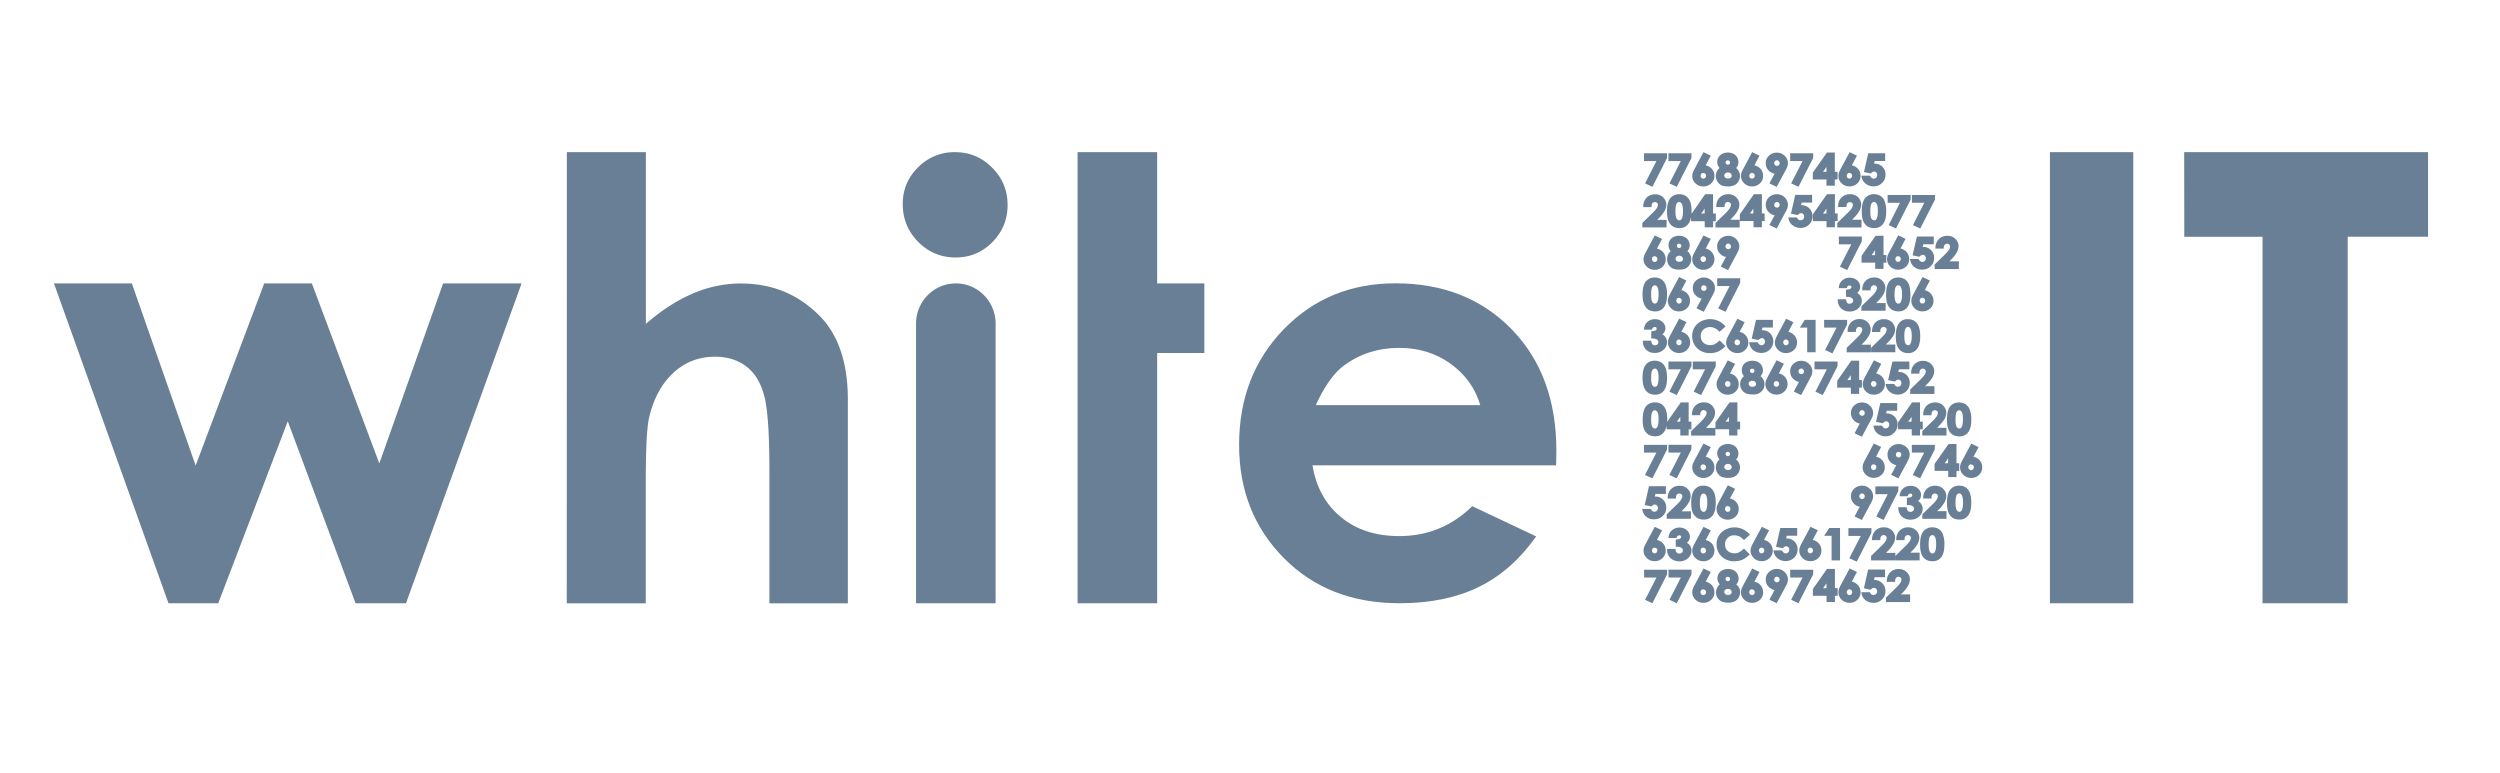 <svg xmlns="http://www.w3.org/2000/svg" width="139" height="43" fill="none"><g fill="#697F96" clip-path="url(#a)"><path d="M3 15.757h4.33l3.548 10.127 3.812-10.127h2.65l3.75 10.01 3.547-10.01H29L22.573 33.54h-2.804L16 23.424 12.134 33.54H9.368L3 15.757ZM31.517 8.46h4.393v9.546c.866-.75 1.732-1.31 2.608-1.684a6.683 6.683 0 0 1 2.656-.56c1.753 0 3.2.586 4.425 1.827 1.024 1.056 1.542 2.603 1.542 4.641v11.315h-4.362V26.17c0-2.054-.095-3.442-.29-4.171-.195-.729-.528-1.273-.998-1.626-.47-.36-1.05-.539-1.742-.539-.898 0-1.669.301-2.313.898-.644.596-1.088 1.415-1.336 2.444-.132.534-.195 1.748-.195 3.649v6.721h-4.393l.005-25.085Zm21.627 7.297c-1.246 0-2.212 1.03-2.212 2.233v15.55h4.424V17.985c0-1.198-.966-2.228-2.212-2.228Zm11.194 0V8.46h-4.425v25.08h4.425V19.627h2.624v-3.87h-2.624Z"/><path fill-rule="evenodd" d="M86.519 25.873H72.975c.196 1.204.719 2.16 1.569 2.867.85.708 1.932 1.067 3.252 1.067 1.574 0 2.93-.554 4.06-1.663l3.554 1.679c-.887 1.262-1.948 2.202-3.184 2.809-1.236.607-2.703.908-4.403.908-2.635 0-4.784-.834-6.442-2.513-1.658-1.674-2.487-3.77-2.487-6.289 0-2.582.829-4.725 2.482-6.43 1.652-1.706 3.722-2.556 6.214-2.556 2.645 0 4.8.855 6.458 2.555 1.658 1.706 2.486 3.955 2.486 6.753l-.015.814Zm-4.214-3.342c-.28-.945-.829-1.71-1.647-2.302-.819-.591-1.774-.887-2.857-.887-1.177 0-2.207.333-3.094.993-.554.417-1.072 1.145-1.547 2.19h9.145v.006Z" clip-rule="evenodd"/><path d="M53.102 8.46c.803 0 1.49.285 2.06.86.575.576.86 1.268.86 2.086 0 .803-.285 1.49-.85 2.06-.565.57-1.246.85-2.038.85-.813 0-1.505-.29-2.08-.866-.576-.581-.861-1.283-.861-2.112 0-.792.285-1.474.85-2.033a2.818 2.818 0 0 1 2.06-.845Zm60.873 0h4.635v25.08h-4.635V8.46Zm7.466 0H135v4.704h-4.467V33.54h-4.736V13.165h-4.351l-.005-4.705Zm-22.134 9.261-.48.898c-.058.11-.1.195-.116.253a.56.56 0 0 0 .148.58.61.61 0 0 0 .443.18.61.61 0 0 0 .433-.169.544.544 0 0 0 .18-.417.582.582 0 0 0-.175-.427.58.58 0 0 0-.311-.164l.285-.538-.407-.196Zm.143 1.315a.174.174 0 0 1-.043.116c-.063.058-.147.063-.21 0a.156.156 0 0 1-.048-.116c0-.048.016-.085.042-.116a.135.135 0 0 1 .1-.043.16.16 0 0 1 .111.043.155.155 0 0 1 .048.116Zm2.128-8.237-.771 1.098-.011.016v.38h.76v.344h.465v-.344h.153v-.427h-.153v-1.072l-.443.005Zm-.217 1.072.19-.27v.27h-.19Zm-9.9 14.536.634-1.241h-.687v-.433h1.283l-.005.264-.813 1.6-.412-.19Zm7.962 4.308a.2.2 0 0 0 .058-.148.191.191 0 0 0-.052-.142c-.053-.053-.117-.069-.196-.032a.444.444 0 0 0-.084.063l-.027.027-.374-.08.237-1.045h.94v.428h-.58l-.038.148h.021a.61.61 0 0 1 .444.174.601.601 0 0 1 .174.444.611.611 0 0 1-.195.459.658.658 0 0 1-.47.185.702.702 0 0 1-.428-.138.6.6 0 0 1-.232-.37l-.021-.084h.48l.021.037a.221.221 0 0 0 .08.09.183.183 0 0 0 .242-.016Zm-.216-8.944a.544.544 0 0 0 .18-.417.581.581 0 0 0-.175-.428.579.579 0 0 0-.311-.164l.285-.538-.407-.195-.48.897c-.058.111-.1.195-.116.254a.56.56 0 0 0 .148.58.61.61 0 0 0 .443.18.62.62 0 0 0 .433-.17Zm-.586-.422c0-.048.016-.085.042-.117.026-.031.058-.042.1-.042a.16.16 0 0 1 .111.042.14.14 0 0 1 .043.111.174.174 0 0 1-.043.116.145.145 0 0 1-.21 0 .151.151 0 0 1-.043-.11Zm10.159 5.18v-.344h.153v-.428h-.153v-1.072h-.439l-.771 1.099-.01.015v.38h.76v.344l.46.005Zm-.655-.772.19-.269v.27h-.19Zm-10.338-3.886a.565.565 0 0 0 .1-.956.462.462 0 0 0 .132-.327.529.529 0 0 0-.074-.27.503.503 0 0 0-.211-.195.719.719 0 0 0-.607 0 .494.494 0 0 0-.285.46c0 .074.015.142.042.206a.829.829 0 0 0 .079.127.714.714 0 0 0-.143.168.6.6 0 0 0-.068.27.558.558 0 0 0 .311.512c.09.042.217.063.364.063.148.01.264-.01.36-.058Zm-.275-1.167a.13.13 0 0 1-.174 0c-.027-.02-.037-.053-.037-.09 0-.036.01-.063.031-.084a.112.112 0 0 1 .085-.032c.042 0 .069.011.095.032a.107.107 0 0 1 .032.08c0 .041-.01.068-.032.094Zm-.232.518a.217.217 0 0 1 .153-.053c.058 0 .105.016.148.053.037.037.058.074.058.121 0 .048-.016.09-.053.116-.069.064-.232.064-.306-.005a.153.153 0 0 1-.053-.121c-.005-.043.01-.08.053-.111Zm4.556 9.937V29.79h-.412l.28-.433h.602v1.8h-.47Zm-5.776-1.252a.463.463 0 0 0-.148.354c0 .1.021.185.063.264a.453.453 0 0 0 .185.174c.148.08.354.085.507.021a.966.966 0 0 0 .243-.174l.053-.047.322.322-.047.047a1.29 1.29 0 0 1-.386.264 1.152 1.152 0 0 1-.417.074.999.999 0 0 1-.713-.264.903.903 0 0 1-.28-.68.888.888 0 0 1 .491-.814 1.09 1.09 0 0 1 .95-.032c.143.064.265.148.37.264l.043.048-.333.3-.048-.047a.645.645 0 0 0-.48-.216.478.478 0 0 0-.375.142Zm1.89 1.294a.61.61 0 0 0 .433-.169.544.544 0 0 0 .18-.417.581.581 0 0 0-.175-.428.579.579 0 0 0-.311-.164l.285-.538-.406-.195-.48.897a1.499 1.499 0 0 0-.117.254.56.56 0 0 0 .148.58.59.59 0 0 0 .443.18Zm-.153-.591c0-.048.016-.085.042-.117.027-.031.058-.042.1-.042a.17.17 0 0 1 .112.042.143.143 0 0 1 .042.111.174.174 0 0 1-.042.117c-.064.058-.148.063-.212 0a.151.151 0 0 1-.042-.111Zm5.027.427.633-1.24h-.686v-.434h1.283l-.005.265-.813 1.6-.412-.19Zm-2.202-9.968c.058-.111.1-.196.116-.248a.56.56 0 0 0-.148-.58.612.612 0 0 0-.443-.18.62.62 0 0 0-.433.168.544.544 0 0 0-.18.417c0 .17.058.312.174.423.09.09.196.142.317.163l-.29.539.406.195.481-.897Zm-.322-.418a.153.153 0 0 1-.042.111c-.058.058-.154.053-.212 0a.154.154 0 0 1-.047-.11c0-.048.016-.085.047-.117a.137.137 0 0 1 .106-.042.155.155 0 0 1 .148.158Zm-2.228-1.51a.198.198 0 0 0 .058-.147.191.191 0 0 0-.053-.143c-.053-.053-.116-.069-.195-.032a.444.444 0 0 0-.085.064l-.026.026-.375-.08.237-1.044h.94v.427h-.58l-.037.148h.02c.18 0 .328.058.444.174a.601.601 0 0 1 .174.444.61.61 0 0 1-.195.46.637.637 0 0 1-.47.184.67.67 0 0 1-.428-.137.6.6 0 0 1-.232-.37l-.021-.084h.48l.022.037a.221.221 0 0 0 .079.09c.074.057.18.047.243-.017Zm10.18 4.193c0 .232.026.401.079.533a.607.607 0 0 0 .232.296c.1.063.227.1.37.1a.606.606 0 0 0 .364-.1.644.644 0 0 0 .227-.301c.058-.132.079-.312.079-.539a1.48 1.48 0 0 0-.079-.538.64.64 0 0 0-.238-.307.656.656 0 0 0-.369-.1.615.615 0 0 0-.518.253c-.095.148-.147.38-.147.703Zm.475.005c0-.153.01-.274.031-.348a.263.263 0 0 1 .074-.143.183.183 0 0 1 .101-.037c.037 0 .089.01.137.09.032.047.069.163.069.417 0 .2-.027.348-.074.428-.043.074-.095.079-.132.079-.037 0-.09-.01-.143-.09-.026-.042-.063-.153-.063-.396ZM92.005 13.091l-.48.897c-.059.111-.1.196-.117.254a.56.56 0 0 0 .148.58c.116.117.27.18.444.18a.61.61 0 0 0 .433-.17.544.544 0 0 0 .18-.416.582.582 0 0 0-.175-.428.578.578 0 0 0-.312-.163l.285-.54-.406-.194Zm.142 1.314a.174.174 0 0 1-.042.116c-.063.058-.148.064-.21 0a.155.155 0 0 1-.048-.116c0-.047.015-.084.042-.116a.135.135 0 0 1 .1-.042.16.16 0 0 1 .111.042c.037.032.047.069.047.116Zm.006 4.742a.164.164 0 0 0 .053-.127c0-.053-.027-.1-.074-.137a.428.428 0 0 0-.254-.064h-.068v-.4l.063-.006a.388.388 0 0 0 .153-.032.144.144 0 0 0 .064-.047.102.102 0 0 0 .02-.064.087.087 0 0 0-.026-.063c-.01-.01-.032-.027-.079-.027a.159.159 0 0 0-.084.027.128.128 0 0 0-.053.074l-.016.047h-.449l.01-.074a.55.55 0 0 1 .159-.332.622.622 0 0 1 .449-.175c.158 0 .296.048.406.148.111.1.17.222.17.36a.41.41 0 0 1-.17.332.49.49 0 0 1 .259.433.546.546 0 0 1-.195.428.694.694 0 0 1-.486.174.658.658 0 0 1-.465-.164.62.62 0 0 1-.195-.443l-.005-.074h.464l.01.058a.255.255 0 0 0 .075.153c.058.063.19.063.264-.005Zm4.028-7.588a.395.395 0 0 0 .059-.174.136.136 0 0 0-.048-.11.18.18 0 0 0-.248.01c-.037.037-.053.095-.058.163v.064h-.465l.005-.069a.674.674 0 0 1 .196-.47.654.654 0 0 1 .47-.174.604.604 0 0 1 .533.285c.053.09.085.185.085.28a.77.77 0 0 1-.096.348 1.806 1.806 0 0 1-.332.423l-.08.084h.523v.428H95.38v-.248l.56-.544a1.66 1.66 0 0 0 .243-.296Zm.418 6.162-.48.898c-.059.11-.101.195-.117.253a.56.56 0 0 0 .148.58c.116.117.27.18.443.18a.61.61 0 0 0 .433-.169.544.544 0 0 0 .18-.417.581.581 0 0 0-.175-.427.58.58 0 0 0-.311-.164l.285-.538-.406-.196Zm.142 1.315a.174.174 0 0 1-.042.116.145.145 0 0 1-.211 0 .155.155 0 0 1-.048-.116c0-.048.016-.085.042-.116a.135.135 0 0 1 .1-.043.16.16 0 0 1 .112.043c.037.031.047.068.047.116Zm-.676 7.946-.48.898c-.058.11-.1.195-.116.253a.56.56 0 0 0 .148.58.61.61 0 0 0 .443.18.61.61 0 0 0 .433-.168.544.544 0 0 0 .18-.418.582.582 0 0 0-.175-.427.58.58 0 0 0-.311-.164l.285-.538-.407-.196Zm.148 1.315a.174.174 0 0 1-.042.116.145.145 0 0 1-.211 0 .155.155 0 0 1-.048-.116c0-.048.016-.085.042-.116a.135.135 0 0 1 .1-.043.16.16 0 0 1 .112.043.155.155 0 0 1 .047.116Zm-4.8-4.435a.636.636 0 0 0 .233.295c.1.064.227.1.37.1.147 0 .269-.03.364-.1a.643.643 0 0 0 .227-.3 1.06 1.06 0 0 0 .058-.201v.216h.76v.343h.465v-.343h.153v-.427h-.153v-1.072h-.438l-.76 1.087c.005-.047.005-.095.005-.142 0-.227-.027-.407-.08-.539a.643.643 0 0 0-.237-.306.658.658 0 0 0-.37-.1.615.615 0 0 0-.517.253c-.106.153-.159.38-.159.702-.005.233.022.407.08.534Zm1.822-.417.19-.27v.27h-.19Zm-1.43-.106c0-.153.01-.274.031-.348a.259.259 0 0 1 .074-.143.18.18 0 0 1 .1-.037c.037 0 .09.01.137.09.032.047.07.163.07.417 0 .2-.027.348-.075.428-.042.074-.095.079-.132.079-.037 0-.09-.01-.142-.09-.027-.042-.064-.153-.064-.396Zm4.26-3.305-.48.897c-.058.111-.1.196-.116.254a.56.56 0 0 0 .148.58.61.61 0 0 0 .443.18.61.61 0 0 0 .433-.169.544.544 0 0 0 .18-.417.582.582 0 0 0-.175-.428.579.579 0 0 0-.311-.163l.285-.539-.407-.195Zm.148 1.315a.174.174 0 0 1-.042.116.145.145 0 0 1-.211 0 .155.155 0 0 1-.048-.116c0-.048.016-.085.042-.117a.122.122 0 0 1 .1-.042.16.16 0 0 1 .112.042.164.164 0 0 1 .047.117Zm-1.483-4.013.48-.898c.063-.11.1-.195.116-.248a.56.56 0 0 0-.148-.58.614.614 0 0 0-.443-.18.62.62 0 0 0-.433.168.544.544 0 0 0-.18.418c0 .169.058.311.174.422.09.09.196.143.317.164l-.29.538.407.196Zm-.148-1.315c0-.048.016-.085.047-.116a.136.136 0 0 1 .106-.042c.037 0 .068.015.1.042a.155.155 0 0 1 .048.116.151.151 0 0 1-.043.11.151.151 0 0 1-.21 0 .144.144 0 0 1-.048-.11Zm8.4.813a.164.164 0 0 0 .053-.127c0-.053-.027-.1-.074-.137a.427.427 0 0 0-.253-.063h-.069v-.402l.063-.005a.386.386 0 0 0 .153-.032.143.143 0 0 0 .064-.047.097.097 0 0 0 .021-.058.087.087 0 0 0-.027-.063c-.01-.011-.031-.027-.079-.027a.16.16 0 0 0-.084.027c-.027.015-.042.042-.053.073l-.016.048h-.449l.011-.074a.582.582 0 0 1 .158-.333.624.624 0 0 1 .449-.174c.158 0 .296.048.407.148.111.1.169.222.169.359 0 .09-.027.169-.074.243a.416.416 0 0 1-.095.095.493.493 0 0 1 .258.433.545.545 0 0 1-.195.428.694.694 0 0 1-.486.174.667.667 0 0 1-.459-.164.63.63 0 0 1-.195-.443l-.006-.074h.465l.01.058a.277.277 0 0 0 .069.153c.058.053.19.053.264-.016Zm-10.29-2.418a.558.558 0 0 0 .31.512.903.903 0 0 0 .365.063.783.783 0 0 0 .354-.068.516.516 0 0 0 .227-.212.565.565 0 0 0-.132-.744.461.461 0 0 0 .132-.327.53.53 0 0 0-.074-.27.502.502 0 0 0-.211-.195.719.719 0 0 0-.607 0 .494.494 0 0 0-.285.46c0 .073.015.142.042.205a.824.824 0 0 0 .079.127.711.711 0 0 0-.142.169.737.737 0 0 0-.059.28Zm.754-.66c-.047.042-.126.047-.174 0a.116.116 0 0 1-.037-.09c0-.037.01-.063.032-.084a.112.112 0 0 1 .084-.032c.043 0 .069.01.095.032a.107.107 0 0 1 .032.079c.005.047-.005.074-.032.095Zm-.079.464c.058 0 .106.016.148.053.037.037.058.074.058.122 0 .047-.016.09-.053.116-.074.063-.232.063-.306-.005a.16.16 0 0 1-.053-.122c0-.042.021-.079.058-.116a.225.225 0 0 1 .148-.048Zm-.01 1.183-.48.898c-.059.11-.101.195-.117.253a.56.56 0 0 0 .148.58c.116.117.27.18.443.18a.62.62 0 0 0 .433-.168.544.544 0 0 0 .18-.418.581.581 0 0 0-.174-.427.578.578 0 0 0-.312-.164l.285-.539-.406-.195Zm.147 1.315a.174.174 0 0 1-.042.116c-.063.058-.148.063-.21 0a.155.155 0 0 1-.048-.116c0-.048.015-.085.042-.116a.144.144 0 0 1 .1-.043.17.17 0 0 1 .111.043.164.164 0 0 1 .047.116Zm1.326 6.415a.396.396 0 0 0 .058-.174.136.136 0 0 0-.048-.111.18.18 0 0 0-.248.01.229.229 0 0 0-.058.164v.064h-.465l.006-.07a.674.674 0 0 1 .195-.469.655.655 0 0 1 .47-.174.6.6 0 0 1 .533.284.56.56 0 0 1 .085.28.77.77 0 0 1-.095.35 1.802 1.802 0 0 1-.333.422l-.08.084h.524v.428h-1.347v-.248l.56-.544c.121-.127.2-.222.243-.296Zm-.116-10.042-.48.897a1.499 1.499 0 0 0-.117.254.56.56 0 0 0 .148.58c.116.117.27.18.443.18a.62.62 0 0 0 .433-.17.544.544 0 0 0 .18-.416.582.582 0 0 0-.174-.428.58.58 0 0 0-.312-.163l.285-.54-.406-.194Zm.142 1.314a.155.155 0 0 1-.047.116.145.145 0 0 1-.212 0 .155.155 0 0 1-.047-.116c0-.047.016-.084.042-.116a.144.144 0 0 1 .1-.042.16.16 0 0 1 .111.042c.043.032.053.069.053.116Zm-2.038 7.371.634-1.24h-.687v-.434h1.283l-.005.264-.813 1.6-.412-.19Zm1.267-3.094a.888.888 0 0 1 .491-.813 1.09 1.09 0 0 1 .95-.032c.143.064.265.153.37.264l.043.048-.333.3-.048-.047a.645.645 0 0 0-.48-.216.515.515 0 0 0-.37.142.463.463 0 0 0-.147.354c0 .1.02.185.063.264a.503.503 0 0 0 .185.18.626.626 0 0 0 .507.02.963.963 0 0 0 .242-.174l.053-.047.322.322-.047.047a1.288 1.288 0 0 1-.386.264 1.15 1.15 0 0 1-.417.075.999.999 0 0 1-.713-.264.916.916 0 0 1-.285-.687Zm2.049 5.534h.465v-.344h.153v-.427h-.153v-1.072h-.439l-.77 1.098-.011.016v.38h.76v.348h-.005Zm-.19-.771.19-.27v.27h-.19Zm-3.03-3.997a.61.61 0 0 0 .443.18.62.62 0 0 0 .433-.17.544.544 0 0 0 .18-.417.581.581 0 0 0-.175-.428.58.58 0 0 0-.312-.163l.285-.539-.406-.195-.48.897c-.059.111-.1.196-.117.254a.56.56 0 0 0 .148.58Zm.29-.412c0-.048.015-.085.042-.116a.144.144 0 0 1 .1-.043.17.17 0 0 1 .111.043c.032.031.042.063.042.11a.174.174 0 0 1-.042.117c-.063.058-.148.063-.211 0a.151.151 0 0 1-.042-.111Zm2.508 7.471a.901.901 0 0 0 .364.063.782.782 0 0 0 .354-.068.516.516 0 0 0 .227-.211.565.565 0 0 0-.132-.745.462.462 0 0 0 .132-.327.528.528 0 0 0-.074-.27.502.502 0 0 0-.212-.195.718.718 0 0 0-.607 0 .494.494 0 0 0-.238.665.846.846 0 0 0 .08.127.587.587 0 0 0-.206.438c0 .111.026.217.084.306.059.1.133.17.228.217Zm.443-1.177c-.047.042-.127.047-.174 0-.027-.021-.037-.053-.037-.09s.01-.063.031-.085a.112.112 0 0 1 .085-.031c.042 0 .069.01.095.031a.108.108 0 0 1 .032.08c.005.047-.005.073-.032.095Zm-.08.464c.059 0 .106.016.149.053.037.037.058.074.058.121 0 .048-.016.09-.053.117-.069.063-.232.063-.306-.006a.153.153 0 0 1-.053-.121c0-.042.021-.08.058-.116a.26.26 0 0 1 .148-.048Zm-1.72 2.994c.1.063.221.1.37.1a.604.604 0 0 0 .364-.1.644.644 0 0 0 .227-.301c.052-.132.079-.311.079-.538 0-.228-.027-.407-.08-.54a.642.642 0 0 0-.237-.305.657.657 0 0 0-.37-.1.614.614 0 0 0-.517.253c-.106.153-.159.38-.159.702 0 .232.027.401.08.533a.689.689 0 0 0 .243.296Zm.158-.818c0-.153.01-.275.032-.349.02-.069.042-.116.074-.142a.18.18 0 0 1 .1-.037c.037 0 .09.01.137.09.032.047.069.163.069.416 0 .201-.027.349-.074.428-.042.074-.095.08-.132.08-.037 0-.09-.011-.143-.09-.026-.043-.063-.154-.063-.396Zm-3.1-11.051a.664.664 0 0 0 .233.295c.1.064.227.1.37.1a.604.604 0 0 0 .364-.1.643.643 0 0 0 .227-.3c.053-.133.08-.312.08-.54a1.48 1.48 0 0 0-.08-.538.643.643 0 0 0-.238-.306.658.658 0 0 0-.37-.1.615.615 0 0 0-.517.253c-.105.153-.158.38-.158.702.005.233.032.407.09.534Zm.391-.529c0-.153.01-.274.032-.348a.259.259 0 0 1 .074-.143.18.18 0 0 1 .1-.036c.037 0 .09.01.137.09.032.047.07.163.07.416 0 .201-.027.349-.075.428-.042.074-.095.08-.132.08-.037 0-.09-.011-.142-.09-.027-.043-.064-.148-.064-.396Zm-.39 5.16a.664.664 0 0 0 .232.295c.1.063.227.1.37.1a.611.611 0 0 0 .364-.1.644.644 0 0 0 .227-.301c.053-.132.08-.312.08-.544 0-.227-.027-.407-.08-.539a.643.643 0 0 0-.238-.306.658.658 0 0 0-.37-.1.615.615 0 0 0-.517.253c-.105.153-.158.38-.158.703.005.237.032.411.09.538Zm.39-.529c0-.153.01-.274.032-.348a.259.259 0 0 1 .074-.143.18.18 0 0 1 .1-.037c.037 0 .09.01.137.09.032.047.07.164.07.417 0 .2-.027.349-.075.428-.042.074-.095.079-.132.079-.037 0-.09-.01-.142-.09-.027-.042-.064-.148-.064-.396Zm4.277-6.003.48-.898c.059-.11.1-.195.117-.248a.56.56 0 0 0-.148-.58.613.613 0 0 0-.444-.18.62.62 0 0 0-.433.169.552.552 0 0 0-.18.417c0 .169.059.311.175.422.09.09.196.143.317.164l-.29.538.406.196Zm-.142-1.315c0-.047.015-.084.047-.116a.136.136 0 0 1 .106-.042.154.154 0 0 1 .148.158.151.151 0 0 1-.043.11.151.151 0 0 1-.21 0 .136.136 0 0 1-.048-.11Zm-1.77 8.073.634-1.24h-.686v-.434H95.4l-.005.264-.813 1.6-.412-.19Zm1.305-6.304h1.283l-.005.264-.813 1.6-.407-.19.634-1.241h-.687l-.005-.433Zm-1.457 13.374H92.67v-.248l.56-.544c.127-.121.206-.216.248-.285a.394.394 0 0 0 .058-.174.137.137 0 0 0-.047-.111.181.181 0 0 0-.249.01c-.036.037-.052.095-.058.164v.063h-.464l.005-.068a.673.673 0 0 1 .195-.47.655.655 0 0 1 .47-.174c.116 0 .222.026.312.073.09.048.163.122.222.212a.55.55 0 0 1 .079.28.772.772 0 0 1-.095.348 1.81 1.81 0 0 1-.333.422l-.08.085h.524v.417Zm.02-3.85-.812 1.6-.407-.19.634-1.24h-.687v-.433h1.283l-.01.264Zm.677-.332-.48.898c-.059.11-.101.195-.117.253a.56.56 0 0 0 .148.58c.116.117.27.18.443.18a.62.62 0 0 0 .433-.168.544.544 0 0 0 .18-.417.582.582 0 0 0-.174-.428.58.58 0 0 0-.312-.164l.285-.538-.406-.196Zm.142 1.315a.156.156 0 0 1-.047.116.145.145 0 0 1-.212 0 .155.155 0 0 1-.047-.116c0-.047.016-.084.042-.116a.125.125 0 0 1 .1-.042.16.16 0 0 1 .111.042.134.134 0 0 1 .053.116ZM92.66 12.642h-1.347v-.248l.56-.544c.127-.122.206-.217.248-.285a.394.394 0 0 0 .058-.175.136.136 0 0 0-.047-.11.18.18 0 0 0-.249.01c-.036.037-.052.095-.057.164v.063h-.465l.005-.069a.674.674 0 0 1 .195-.47.655.655 0 0 1 .47-.174.605.605 0 0 1 .534.285c.053.09.084.185.084.28a.77.77 0 0 1-.095.349 1.807 1.807 0 0 1-.332.422l-.08.085h.523l-.005.417Zm.792-3.686h-.687v-.433h1.283l-.005.264-.813 1.6-.407-.19.629-1.24Zm-1.357 0h-.687v-.433h1.283l-.005.264-.813 1.6-.407-.19.629-1.24Zm.792 22.081a.62.62 0 0 1-.196-.443l-.005-.074h.465l.01.058c.01.069.037.121.074.153.069.063.2.063.28-.005a.171.171 0 0 0-.021-.264.427.427 0 0 0-.254-.064h-.068v-.4l.063-.006a.386.386 0 0 0 .153-.032.197.197 0 0 0 .064-.047.098.098 0 0 0 .02-.058.087.087 0 0 0-.026-.064.115.115 0 0 0-.079-.026.16.16 0 0 0-.084.026.128.128 0 0 0-.053.074l-.016.048h-.449l.01-.074a.58.58 0 0 1 .16-.333.621.621 0 0 1 .448-.174c.159 0 .296.047.407.148.11.1.169.221.169.359 0 .09-.027.169-.074.243a.405.405 0 0 1-.095.095.49.49 0 0 1 .259.433.545.545 0 0 1-.196.427.694.694 0 0 1-.486.175c-.206-.011-.359-.064-.48-.175Zm-.887.164a.61.61 0 0 0 .433-.169.544.544 0 0 0 .18-.417.581.581 0 0 0-.175-.428.578.578 0 0 0-.312-.164l.285-.538-.406-.195-.48.897c-.059.111-.1.196-.117.254a.56.56 0 0 0 .148.58c.122.122.27.18.444.18Zm-.148-.591c0-.048.016-.085.042-.117.026-.031.058-.042.1-.042a.16.16 0 0 1 .111.042c.032.032.042.064.042.111a.174.174 0 0 1-.042.117c-.063.058-.148.063-.21 0-.033-.027-.043-.064-.043-.111Zm-.444 1.066h1.283l-.005.264-.813 1.6-.407-.19.634-1.24h-.686l-.006-.434Zm3.3-21.31a.62.62 0 0 0 .433-.169.544.544 0 0 0 .18-.417.562.562 0 0 0-.174-.422.579.579 0 0 0-.312-.164l.285-.539-.406-.195-.48.898c-.059.11-.101.195-.117.253a.56.56 0 0 0 .148.58c.121.117.27.175.443.175Zm-.153-.591c0-.048.016-.085.042-.116a.144.144 0 0 1 .1-.043.16.16 0 0 1 .112.043.144.144 0 0 1 .047.11.156.156 0 0 1-.047.117.145.145 0 0 1-.212 0 .151.151 0 0 1-.042-.111ZM91.556 28.75a.599.599 0 0 1-.232-.37l-.021-.084h.48l.021.037a.223.223 0 0 0 .08.09.192.192 0 0 0 .237-.027.199.199 0 0 0 .058-.148.19.19 0 0 0-.053-.142c-.052-.053-.116-.069-.195-.037a.444.444 0 0 0-.084.063l-.027.027-.375-.08.238-1.045h.94v.428h-.581l-.037.147h.021a.6.6 0 0 1 .444.175.6.6 0 0 1 .174.443c0 .18-.064.333-.196.46a.658.658 0 0 1-.47.184.597.597 0 0 1-.422-.121Zm2.413-17.545a.642.642 0 0 0-.237-.307.658.658 0 0 0-.37-.1.614.614 0 0 0-.517.254c-.106.153-.159.38-.159.702 0 .227.026.401.08.533a.63.63 0 0 0 .232.296c.1.063.227.1.37.1a.611.611 0 0 0 .364-.1.688.688 0 0 0 .232-.301c.021-.058.042-.127.058-.2v.216h.76v.343h.465v-.343h.153v-.428h-.153v-1.072h-.438l-.76 1.088c.005-.048.005-.095.005-.148-.006-.227-.032-.407-.085-.533Zm-.396.538c0 .2-.026.349-.074.428-.042.074-.095.079-.132.079-.037 0-.09-.01-.142-.09-.032-.047-.069-.153-.069-.401 0-.153.01-.275.032-.348.02-.07.042-.117.074-.143a.18.18 0 0 1 .1-.037c.037 0 .09.01.137.09.037.053.074.169.074.422Zm1.014.127.19-.27v.27h-.19Zm4.863.306-.021-.084h.48l.021.037a.2.2 0 0 0 .322.063.198.198 0 0 0 .058-.148.19.19 0 0 0-.052-.143c-.053-.052-.117-.068-.196-.031a.443.443 0 0 0-.084.063l-.027.027-.374-.08.237-1.045h.94v.428h-.581l-.037.148h.021a.61.61 0 0 1 .444.174.602.602 0 0 1 .174.443.61.61 0 0 1-.195.46.637.637 0 0 1-.47.184.67.67 0 0 1-.428-.137.55.55 0 0 1-.232-.359Zm.771-3.22h-.687v-.434h1.283l-.005.264-.818 1.6-.407-.19.634-1.24Zm-1.553.702-.29.538.406.196.481-.898c.063-.111.1-.195.116-.248a.56.56 0 0 0-.148-.58.614.614 0 0 0-.443-.18.62.62 0 0 0-.433.168.544.544 0 0 0-.18.417c0 .17.058.312.174.423.096.09.201.142.317.164Zm-.02-.587c0-.047.015-.084.047-.116a.136.136 0 0 1 .105-.042c.037 0 .069.016.1.042a.156.156 0 0 1 .048.116.151.151 0 0 1-.042.111c-.058.058-.153.053-.211 0-.037-.026-.048-.063-.048-.11Zm2.143.528v.38h.76v.344h.465V9.98h.153v-.428h-.153V8.48h-.438l-.771 1.098-.016.021Zm.57-.047.19-.27v.27h-.19Zm-3.944.813a.61.61 0 0 0 .433-.169.544.544 0 0 0 .18-.417.561.561 0 0 0-.175-.422.578.578 0 0 0-.311-.164l.285-.539-.407-.195-.48.898c-.058.11-.1.195-.116.253a.56.56 0 0 0 .148.58c.12.117.269.175.443.175Zm-.153-.591c0-.048.016-.085.042-.116a.144.144 0 0 1 .1-.043.17.17 0 0 1 .111.043.144.144 0 0 1 .048.11.155.155 0 0 1-.048.117.145.145 0 0 1-.21 0 .151.151 0 0 1-.043-.111Zm-1.552.528a.901.901 0 0 0 .364.063.782.782 0 0 0 .354-.069.516.516 0 0 0 .227-.21.566.566 0 0 0-.132-.745.462.462 0 0 0 .132-.327.543.543 0 0 0-.074-.27.502.502 0 0 0-.212-.195.718.718 0 0 0-.607 0 .53.53 0 0 0-.21.19.482.482 0 0 0-.075.27c0 .073.016.142.048.205a.845.845 0 0 0 .079.127.586.586 0 0 0-.206.438c0 .11.026.216.084.306.059.1.133.17.228.217Zm.443-1.178c-.047.043-.127.048-.174 0a.116.116 0 0 1-.037-.09c0-.036.01-.063.031-.084a.112.112 0 0 1 .085-.032c.042 0 .069.01.095.032a.107.107 0 0 1 .032.08c.005.047-.005.073-.032.094Zm-.08.465c.059 0 .106.016.149.053.037.037.058.074.058.121 0 .048-.016.09-.053.116-.069.064-.232.064-.306-.005a.16.16 0 0 1-.053-.121c0-.043.021-.08.058-.117a.26.26 0 0 1 .148-.047Zm1.88 1.209h-.438l-.77 1.098-.011.016v.38h.76v.344h.465v-.344h.153v-.427h-.153v-1.067h-.005Zm-.66 1.072.19-.27v.27h-.19Zm1.373.1-.29.539.406.195.481-.898c.063-.11.1-.195.116-.248a.56.56 0 0 0-.148-.58.614.614 0 0 0-.443-.18.62.62 0 0 0-.433.169.544.544 0 0 0-.18.417c0 .17.058.312.174.422.096.09.201.143.317.164Zm-.02-.58c0-.048.015-.085.047-.117a.136.136 0 0 1 .105-.042c.037 0 .069.016.1.042a.156.156 0 0 1 .048.116.151.151 0 0 1-.042.111.15.15 0 0 1-.211 0c-.037-.026-.048-.063-.048-.11Zm9.155 18.03a.659.659 0 0 0-.37-.1.614.614 0 0 0-.517.254c-.106.153-.159.38-.159.702 0 .232.027.401.079.533a.603.603 0 0 0 .233.296c.1.063.227.1.369.1.148 0 .27-.031.365-.1a.644.644 0 0 0 .227-.301c.053-.132.079-.312.079-.539a1.48 1.48 0 0 0-.079-.538.58.58 0 0 0-.227-.306Zm-.153.845c0 .201-.027.349-.074.428-.043.074-.095.08-.132.08-.037 0-.09-.011-.143-.09-.032-.048-.069-.154-.069-.402 0-.153.011-.274.032-.348.021-.069.042-.116.074-.143a.18.18 0 0 1 .1-.037c.037 0 .09.01.138.09.037.053.074.164.074.422Zm-1.97 2.783h.523v.428h-1.347v-.248l.56-.544c.127-.122.206-.217.248-.285a.374.374 0 0 0 .058-.175c0-.047-.015-.084-.047-.11a.18.18 0 0 0-.248.01c-.037.037-.053.095-.058.164v.063h-.465l.005-.069a.674.674 0 0 1 .196-.47.653.653 0 0 1 .47-.174c.116 0 .221.027.311.074.09.048.164.122.222.211.053.09.084.185.084.28a.763.763 0 0 1-.095.349 1.807 1.807 0 0 1-.332.422l-.085.074Zm.528-2.318h.523v.428h-1.347v-.248l.555-.544c.127-.122.206-.217.248-.285a.394.394 0 0 0 .058-.175.138.138 0 0 0-.047-.11.182.182 0 0 0-.249.01c-.037.037-.052.095-.058.164v.063h-.464l.005-.069a.678.678 0 0 1 .195-.47.656.656 0 0 1 .47-.174c.116 0 .222.027.312.074.09.048.163.122.222.211.052.09.084.185.084.28a.775.775 0 0 1-.095.349 1.791 1.791 0 0 1-.333.422l-.079.074Zm-3.247 1.61.285-.538-.406-.195-.481.897c-.058.111-.1.195-.116.253a.561.561 0 0 0 .148.58.61.61 0 0 0 .443.18.61.61 0 0 0 .433-.168.542.542 0 0 0 .18-.417.579.579 0 0 0-.175-.428.613.613 0 0 0-.311-.164Zm.021.587a.176.176 0 0 1-.042.116c-.064.058-.148.063-.211 0a.155.155 0 0 1-.048-.116c0-.048.016-.085.042-.117a.136.136 0 0 1 .101-.042c.042 0 .079.016.111.042a.158.158 0 0 1 .047.117Zm-10.217-1.252h1.283l-.005.264-.813 1.6-.407-.19.634-1.24h-.686l-.006-.434Zm9.895-20.164h-.465l.006-.069a.673.673 0 0 1 .195-.47.654.654 0 0 1 .47-.174.6.6 0 0 1 .311.074c.09.048.169.116.222.211.053.09.085.185.085.28a.776.776 0 0 1-.095.348 1.82 1.82 0 0 1-.333.423l-.079.084h.523v.428h-1.347v-.248l.56-.544c.127-.121.206-.216.248-.285a.394.394 0 0 0 .058-.174.138.138 0 0 0-.047-.111.182.182 0 0 0-.249.01c-.037.037-.052.095-.058.164l-.005.053Zm7.376 14.05a.58.58 0 0 0-.311-.164l.285-.538-.407-.196-.48.898a1.44 1.44 0 0 0-.116.253.56.56 0 0 0 .147.58c.117.117.27.18.444.18a.62.62 0 0 0 .433-.168.545.545 0 0 0 .179-.417.566.566 0 0 0-.174-.428Zm-.29.417a.154.154 0 0 1-.048.116.145.145 0 0 1-.211 0 .154.154 0 0 1-.047-.116.17.17 0 0 1 .042-.116.124.124 0 0 1 .1-.042.15.15 0 0 1 .111.042c.037.037.053.069.053.116Zm-2.044 2.44h.523v.427h-1.346v-.248l.559-.544a1.62 1.62 0 0 0 .249-.285.394.394 0 0 0 .058-.174.136.136 0 0 0-.048-.111.18.18 0 0 0-.248.01c-.037.037-.053.095-.058.164v.063h-.465l.006-.068a.669.669 0 0 1 .195-.47.654.654 0 0 1 .47-.174c.116 0 .222.026.311.073.09.048.164.122.222.212.053.09.085.185.085.28a.776.776 0 0 1-.095.348 1.82 1.82 0 0 1-.333.422l-.085.074Zm1.595-1.315a.658.658 0 0 0-.37-.1.615.615 0 0 0-.517.253c-.106.153-.158.38-.158.702 0 .232.026.401.079.533a.607.607 0 0 0 .232.296c.1.063.227.1.37.1a.607.607 0 0 0 .364-.1.645.645 0 0 0 .227-.301c.058-.132.079-.311.079-.538 0-.228-.026-.407-.079-.54a.6.6 0 0 0-.227-.305Zm-.153.845c0 .2-.027.348-.074.427-.042.074-.095.08-.132.08-.037 0-.09-.011-.143-.09-.031-.048-.068-.154-.068-.402 0-.153.01-.274.031-.348a.263.263 0 0 1 .074-.143.183.183 0 0 1 .101-.037c.037 0 .089.01.137.09.037.058.074.169.074.422Zm-4.488 4.482a.601.601 0 0 1 .174.444.61.61 0 0 1-.195.46.659.659 0 0 1-.47.184.703.703 0 0 1-.428-.137.598.598 0 0 1-.232-.37l-.021-.084h.48l.021.037a.2.2 0 0 0 .322.063.198.198 0 0 0 .058-.148.19.19 0 0 0-.052-.143c-.053-.052-.117-.068-.196-.037a.436.436 0 0 0-.084.064l-.027.026-.374-.079.237-1.045h.94v.427h-.581l-.037.148h.021c.18.016.328.074.444.19Zm-9.82-2.402.284-.539-.406-.195-.48.897a1.499 1.499 0 0 0-.117.254.56.56 0 0 0 .148.58c.116.117.27.18.443.18a.62.62 0 0 0 .433-.169.544.544 0 0 0 .18-.417.581.581 0 0 0-.174-.428.579.579 0 0 0-.312-.163Zm.02.58a.155.155 0 0 1-.047.117.145.145 0 0 1-.212 0 .155.155 0 0 1-.047-.116c0-.048.016-.085.042-.117a.125.125 0 0 1 .1-.042.16.16 0 0 1 .111.042c.043.032.053.07.053.117Zm1.68 1.886a.461.461 0 0 0 .132-.327.53.53 0 0 0-.075-.27.538.538 0 0 0-.21-.195.719.719 0 0 0-.608 0 .493.493 0 0 0-.285.459c0 .074.016.142.047.206a.824.824 0 0 0 .08.127.588.588 0 0 0-.206.438.557.557 0 0 0 .311.512.9.9 0 0 0 .364.063.783.783 0 0 0 .354-.068.516.516 0 0 0 .227-.212.565.565 0 0 0 .085-.3c0-.1-.021-.196-.074-.28a.771.771 0 0 0-.143-.154Zm-.38-.217a.124.124 0 0 1-.175 0c-.027-.021-.037-.053-.037-.09s.01-.063.031-.084a.112.112 0 0 1 .085-.032c.042 0 .069.01.095.032a.108.108 0 0 1 .032.079c.005.042-.005.074-.032.095Zm-.233.517a.217.217 0 0 1 .153-.052c.058 0 .106.016.148.052.037.038.058.074.058.122a.143.143 0 0 1-.053.116c-.069.063-.232.063-.306-.005a.153.153 0 0 1-.053-.122c-.005-.042.016-.079.053-.11Zm-1.088-.454.285-.538-.406-.195-.48.897a1.498 1.498 0 0 0-.117.253.56.56 0 0 0 .148.58c.116.117.27.18.443.18a.62.62 0 0 0 .433-.168.544.544 0 0 0 .18-.417.582.582 0 0 0-.174-.428.617.617 0 0 0-.312-.164Zm.021.587a.156.156 0 0 1-.047.116.145.145 0 0 1-.212 0 .155.155 0 0 1-.047-.116c0-.048.016-.085.042-.117a.144.144 0 0 1 .1-.042.16.16 0 0 1 .111.042c.043.032.053.069.053.117Zm2.688-.587.285-.538-.407-.195-.48.897c-.058.111-.1.195-.116.253a.56.56 0 0 0 .148.58.61.61 0 0 0 .443.18.61.61 0 0 0 .433-.168.544.544 0 0 0 .18-.417.581.581 0 0 0-.175-.428.617.617 0 0 0-.311-.164Zm.02.587a.155.155 0 0 1-.047.116.145.145 0 0 1-.21 0 .155.155 0 0 1-.048-.116c0-.048.015-.085.042-.117a.144.144 0 0 1 .1-.042.17.17 0 0 1 .111.042.143.143 0 0 1 .053.117Zm3.243-.988-.813 1.6-.407-.19.634-1.24h-.687v-.434h1.283l-.01.264Zm1.209-.306h-.438l-.771 1.098-.011.016v.38h.76v.343h.465v-.343h.153V32.7h-.153v-1.066h-.005Zm-.655 1.072.19-.27v.27h-.19Zm-2.571-1.072a.62.62 0 0 0-.433.169.544.544 0 0 0-.18.417.56.56 0 0 0 .174.422c.09.09.196.143.317.164l-.29.539.406.195.481-.898c.063-.11.1-.195.116-.248a.56.56 0 0 0-.148-.58.585.585 0 0 0-.443-.18Zm.153.591a.151.151 0 0 1-.042.111c-.058.058-.153.053-.212 0a.147.147 0 0 1-.042-.11c0-.048.016-.085.048-.117a.136.136 0 0 1 .105-.042c.037 0 .069.016.1.042a.151.151 0 0 1 .043.116Zm8.168-10.834-.079.084h.523v.428h-1.347v-.248l.56-.544c.127-.122.206-.217.248-.285a.394.394 0 0 0 .058-.175.138.138 0 0 0-.047-.11.182.182 0 0 0-.249.01c-.037.037-.052.095-.058.164v.063h-.464l.005-.068a.677.677 0 0 1 .195-.47.656.656 0 0 1 .47-.175.608.608 0 0 1 .534.285c.052.09.084.185.084.28a.776.776 0 0 1-.095.349 2.12 2.12 0 0 1-.338.412ZM105.564 18c-.106.153-.158.38-.158.702 0 .227.026.402.079.534a.632.632 0 0 0 .232.295c.1.064.227.1.37.1a.604.604 0 0 0 .364-.1.686.686 0 0 0 .232-.3 1.48 1.48 0 0 0 .08-.54 1.48 1.48 0 0 0-.08-.538.639.639 0 0 0-.237-.306.659.659 0 0 0-.37-.1.574.574 0 0 0-.512.253Zm.66.27c.032.047.069.163.069.416 0 .201-.027.349-.074.428-.043.074-.095.08-.127.08-.037 0-.09-.011-.143-.09-.031-.048-.068-.154-.068-.402 0-.153.01-.274.031-.348.022-.069.043-.117.074-.143a.183.183 0 0 1 .101-.037c.037.005.089.016.137.095Zm-3.39-7.905a.61.61 0 0 0 .433-.169.542.542 0 0 0 .18-.417.559.559 0 0 0-.175-.422.575.575 0 0 0-.311-.164l.285-.539-.406-.195-.481.898c-.058.11-.1.195-.116.253a.561.561 0 0 0 .148.58.616.616 0 0 0 .443.175Zm-.153-.591c0-.048.016-.085.042-.116a.136.136 0 0 1 .101-.043.17.17 0 0 1 .111.043.142.142 0 0 1 .042.11.176.176 0 0 1-.042.117c-.064.058-.148.063-.212 0a.153.153 0 0 1-.042-.111Zm1.51 10.259-.48.897a1.476 1.476 0 0 0-.116.254.56.56 0 0 0 .147.58c.117.117.27.18.444.18a.61.61 0 0 0 .433-.169.545.545 0 0 0 .179-.417.582.582 0 0 0-.174-.428.579.579 0 0 0-.311-.163l.285-.539-.407-.195Zm.143 1.315a.154.154 0 0 1-.048.116.145.145 0 0 1-.211 0 .153.153 0 0 1-.047-.116c0-.048.015-.085.042-.117.026-.031.058-.042.1-.042s.079.016.111.042a.135.135 0 0 1 .053.117Zm2.561-5.946-.481.898c-.058.11-.1.195-.116.253a.56.56 0 0 0 .148.58.61.61 0 0 0 .443.18.61.61 0 0 0 .433-.168.543.543 0 0 0 .18-.418.582.582 0 0 0-.174-.427.581.581 0 0 0-.312-.164l.285-.539-.406-.195Zm.142 1.315a.176.176 0 0 1-.042.116.145.145 0 0 1-.211 0 .155.155 0 0 1-.048-.116c0-.048.016-.085.042-.116a.147.147 0 0 1 .101-.043.17.17 0 0 1 .111.043.144.144 0 0 1 .047.116Zm-2.101 2.355-.08.084h.523v.428h-1.346v-.248l.559-.544c.127-.121.206-.216.249-.285a.394.394 0 0 0 .058-.174.136.136 0 0 0-.048-.111.18.18 0 0 0-.248.01c-.037.037-.053.095-.058.164v.063h-.465l.006-.068a.673.673 0 0 1 .195-.47.655.655 0 0 1 .47-.175.61.61 0 0 1 .311.074c.09.048.169.117.222.212.053.09.085.184.085.28a.775.775 0 0 1-.095.348 2.16 2.16 0 0 1-.338.412Zm-2.023 3.891c0 .17.059.312.175.423.089.09.195.142.316.163l-.29.539.407.195.48-.897c.063-.111.1-.196.116-.249a.558.558 0 0 0-.148-.58.612.612 0 0 0-.443-.18.62.62 0 0 0-.433.169.546.546 0 0 0-.18.417Zm.465 0c0-.047.016-.084.048-.116a.134.134 0 0 1 .105-.042c.037 0 .069.016.101.042a.157.157 0 0 1 .047.116.153.153 0 0 1-.042.111.15.15 0 0 1-.211 0 .136.136 0 0 1-.048-.11Zm1.463 1.294a.701.701 0 0 1-.428-.137.598.598 0 0 1-.232-.37l-.021-.085h.48l.021.037a.225.225 0 0 0 .079.09.208.208 0 0 0 .243-.026.198.198 0 0 0 .058-.148.191.191 0 0 0-.053-.143c-.052-.052-.116-.068-.195-.031a.441.441 0 0 0-.084.063l-.027.026-.375-.079.238-1.045h.94v.427h-.581l-.037.148h.021a.61.61 0 0 1 .444.175.601.601 0 0 1 .174.443.61.61 0 0 1-.195.46.628.628 0 0 1-.47.195Zm1.071-8.728a.656.656 0 0 0-.369-.1.615.615 0 0 0-.518.253c-.105.153-.158.38-.158.702 0 .227.026.401.079.534a.627.627 0 0 0 .233.295c.1.064.227.1.369.1a.604.604 0 0 0 .364-.1.64.64 0 0 0 .228-.3c.052-.133.079-.312.079-.54 0-.226-.027-.406-.079-.538a.597.597 0 0 0-.228-.306Zm-.158.845c0 .2-.026.348-.074.427-.042.074-.095.08-.132.08-.037 0-.09-.011-.142-.09-.032-.048-.069-.153-.069-.402 0-.153.011-.274.032-.348.021-.069.042-.116.074-.143a.177.177 0 0 1 .1-.036c.037 0 .09.01.137.09.037.052.074.163.074.422Zm-1.14 10.026a.545.545 0 0 0 .179-.417.582.582 0 0 0-.174-.427.579.579 0 0 0-.312-.164l.285-.539-.406-.195-.481.898c-.058.11-.1.195-.116.253a.56.56 0 0 0 .148.58.61.61 0 0 0 .444.18.612.612 0 0 0 .433-.169Zm-.586-.422a.17.17 0 0 1 .042-.116c.026-.032.058-.042.1-.042s.079.015.111.042c.032.032.042.063.042.11a.176.176 0 0 1-.042.117c-.063.058-.148.063-.211 0a.149.149 0 0 1-.042-.111Zm3.754-2.276-.08.085h.523v.427h-1.346v-.248l.559-.543a1.62 1.62 0 0 0 .249-.286.394.394 0 0 0 .058-.174.136.136 0 0 0-.048-.11.18.18 0 0 0-.248.01c-.037.037-.053.095-.058.163v.064h-.465l.006-.069a.669.669 0 0 1 .195-.47.655.655 0 0 1 .47-.174.604.604 0 0 1 .533.285c.053.09.085.185.085.28a.775.775 0 0 1-.095.348 2.136 2.136 0 0 1-.338.412Zm-3.501-10.591-.771 1.098-.01.016v.38h.76v.343h.464v-.343h.154v-.428h-.154v-1.072l-.443.006Zm-.217 1.072.191-.27v.27h-.191Zm2.952.327a.199.199 0 0 0 .058-.148.191.191 0 0 0-.053-.143c-.053-.052-.116-.068-.195-.031a.474.474 0 0 0-.085.063l-.026.026-.375-.079.238-1.045h.94v.428h-.581l-.037.147h.021a.6.6 0 0 1 .618.618c0 .18-.064.333-.196.46a.635.635 0 0 1-.47.184.668.668 0 0 1-.427-.137.6.6 0 0 1-.233-.37l-.021-.084h.481l.021.037a.218.218 0 0 0 .079.09c.074.058.174.047.243-.016Zm-.264 9.704v-.343h.153v-.427h-.153v-1.072h-.438l-.771 1.098-.011.016v.38h.761v.343l.459.005Zm-.66-.77.19-.27v.27h-.19Zm-.539 3.152.481-.898c.058-.11.1-.195.116-.248a.56.56 0 0 0-.148-.58.613.613 0 0 0-.443-.18.619.619 0 0 0-.433.169.542.542 0 0 0-.18.417c0 .169.058.311.174.422.09.09.196.143.317.164l-.29.538.406.196Zm-.142-1.315c0-.047.016-.084.047-.116a.137.137 0 0 1 .106-.042.155.155 0 0 1 .148.158.153.153 0 0 1-.042.11c-.058.059-.159.059-.212 0a.133.133 0 0 1-.047-.11Zm-1.927-6.78a.394.394 0 0 0 .058-.174.136.136 0 0 0-.048-.11.18.18 0 0 0-.248.01c-.037.037-.053.095-.058.164v.063h-.465l.006-.069a.673.673 0 0 1 .195-.47.654.654 0 0 1 .47-.174.601.601 0 0 1 .533.285c.053.09.085.185.085.28a.776.776 0 0 1-.095.349 1.82 1.82 0 0 1-.333.422l-.084.085h.522v.427h-1.346v-.248l.56-.544c.126-.126.211-.221.248-.295Zm.818-2.312a.394.394 0 0 0 .058-.174.138.138 0 0 0-.047-.111.182.182 0 0 0-.249.01c-.036.037-.052.095-.058.164l-.005.063h-.465l.006-.068a.673.673 0 0 1 .195-.47.656.656 0 0 1 .47-.174c.116 0 .222.02.312.074a.61.61 0 0 1 .221.21c.053.09.085.185.085.28a.775.775 0 0 1-.095.349 1.816 1.816 0 0 1-.333.422l-.079.085h.523v.428h-1.347v-.249l.56-.543a1.51 1.51 0 0 0 .248-.296Zm-.781 12.72.48-.898c.063-.111.1-.195.116-.248a.557.557 0 0 0-.148-.58.612.612 0 0 0-.443-.18.619.619 0 0 0-.433.168.546.546 0 0 0-.18.417c0 .17.059.312.175.423.089.09.195.142.316.163l-.29.54.407.194Zm-.143-1.315c0-.048.016-.085.048-.116a.134.134 0 0 1 .105-.043c.037 0 .069.016.101.043a.158.158 0 0 1 .047.116.153.153 0 0 1-.042.11.15.15 0 0 1-.211 0 .136.136 0 0 1-.048-.11Zm1.843-7.493h.94v.428h-.581l-.037.148h.021c.174 0 .327.058.444.174a.601.601 0 0 1 .174.444.61.61 0 0 1-.196.459.656.656 0 0 1-.47.185.668.668 0 0 1-.427-.138.621.621 0 0 1-.233-.37l-.021-.083h.481l.021.036a.2.2 0 0 0 .322.063.199.199 0 0 0 .058-.147.191.191 0 0 0-.053-.143c-.052-.052-.116-.068-.195-.031a.48.48 0 0 0-.085.063l-.026.026-.38-.079.243-1.035Zm1.769-8.828h-.687v-.433h1.283l-.005.264-.813 1.6-.407-.19.629-1.24Zm-1.442 17.002-.005-.074h.465l.01.058a.277.277 0 0 0 .069.153c.068.064.2.064.28-.005a.172.172 0 0 0-.022-.264.426.426 0 0 0-.253-.063h-.069v-.402l.064-.005a.39.39 0 0 0 .153-.032.146.146 0 0 0 .063-.047.097.097 0 0 0 .021-.058.086.086 0 0 0-.026-.064c-.011-.01-.032-.026-.079-.026a.162.162 0 0 0-.085.026.132.132 0 0 0-.053.074l-.015.048h-.449l.01-.074a.577.577 0 0 1 .159-.333.62.62 0 0 1 .449-.174c.158 0 .295.047.406.148.111.1.169.222.169.359a.399.399 0 0 1-.169.338.488.488 0 0 1 .259.433.546.546 0 0 1-.196.427.691.691 0 0 1-.485.175.685.685 0 0 1-.465-.164.643.643 0 0 1-.206-.454Zm2.022-3.28-.813 1.6-.406-.19.633-1.24h-.686v-.433h1.283l-.011.264Zm-1.932-13.722h-.686v-.433h1.283l-.006.264-.813 1.6-.406-.19.628-1.24Zm2.434 2.55h-.465l.006-.068a.673.673 0 0 1 .195-.47.655.655 0 0 1 .47-.174.601.601 0 0 1 .533.285c.053.09.085.185.085.28a.775.775 0 0 1-.095.348 1.818 1.818 0 0 1-.333.422l-.079.085h.523v.428h-1.347v-.249l.555-.543c.126-.122.205-.217.248-.285a.394.394 0 0 0 .058-.175.151.151 0 0 0-.048-.11.18.18 0 0 0-.248.01c-.037.037-.053.095-.058.164v.053Zm-3.759-3.944a.198.198 0 0 0 .058-.148.191.191 0 0 0-.053-.142c-.053-.053-.116-.069-.195-.032a.414.414 0 0 0-.085.064l-.026.026-.375-.08.237-1.045h.94v.428h-.581l-.037.148h.022a.6.6 0 0 1 .443.174.601.601 0 0 1 .174.444.61.61 0 0 1-.195.459.637.637 0 0 1-.47.185.67.67 0 0 1-.428-.138.602.602 0 0 1-.232-.37l-.021-.084h.48l.022.037a.218.218 0 0 0 .079.09.185.185 0 0 0 .243-.016Zm.248 1.02a.659.659 0 0 0-.37-.101.613.613 0 0 0-.517.254c-.106.153-.159.38-.159.702 0 .227.027.401.08.533a.626.626 0 0 0 .232.296c.1.063.227.1.369.1.148 0 .27-.032.365-.1a.687.687 0 0 0 .232-.301c.053-.132.079-.312.079-.539a1.48 1.48 0 0 0-.079-.538.577.577 0 0 0-.232-.307Zm-.153.844c0 .2-.027.349-.074.428-.042.074-.095.079-.132.079-.037 0-.09-.01-.143-.09-.031-.047-.068-.153-.068-.401 0-.153.01-.275.031-.348a.257.257 0 0 1 .074-.143.183.183 0 0 1 .1-.037c.037 0 .09.01.138.09.037.053.074.169.074.422Zm1.13 3.253a.612.612 0 0 0 .433-.17.545.545 0 0 0 .179-.416.582.582 0 0 0-.174-.428.581.581 0 0 0-.312-.164l.285-.538-.406-.196-.481.898c-.058.11-.1.195-.116.253a.56.56 0 0 0 .148.58c.122.123.269.18.444.18Zm-.154-.592c0-.047.016-.084.043-.116a.134.134 0 0 1 .1-.042.16.16 0 0 1 .111.042c.032.032.042.063.042.111a.176.176 0 0 1-.042.116.145.145 0 0 1-.211 0 .15.15 0 0 1-.043-.11ZM100.659 31.2a.61.61 0 0 0 .433-.169.545.545 0 0 0 .179-.417.582.582 0 0 0-.174-.428.578.578 0 0 0-.311-.164l.285-.538-.407-.195-.48.897a1.476 1.476 0 0 0-.116.254.56.56 0 0 0 .147.58c.117.122.264.18.444.18Zm-.153-.591c0-.048.016-.085.042-.117.026-.031.058-.042.1-.042a.17.17 0 0 1 .111.042c.032.032.042.064.042.111a.171.171 0 0 1-.042.117.145.145 0 0 1-.211 0 .153.153 0 0 1-.042-.111Zm-.159-12.825h.602v1.8h-.47v-1.368h-.411l.279-.432Zm1.891-4.631h1.283l-.006.264-.813 1.6-.406-.19.633-1.241h-.686l-.005-.433Zm3.305 14.156-.813 1.6-.407-.19.634-1.241h-.687v-.433h1.283l-.01.264Zm-4.124-9.525h1.283l-.005.264-.813 1.6-.407-.19.634-1.242h-.687l-.005-.432Zm3.96 13.374h-1.346v-.248l.559-.544a1.62 1.62 0 0 0 .249-.285.394.394 0 0 0 .058-.175.136.136 0 0 0-.048-.11.18.18 0 0 0-.248.01c-.037.037-.053.095-.058.164v.063h-.465l.006-.069a.673.673 0 0 1 .195-.47.655.655 0 0 1 .47-.174c.116 0 .222.027.311.074.09.048.169.122.222.211.053.09.085.185.085.28a.775.775 0 0 1-.095.349 1.818 1.818 0 0 1-.333.422l-.079.085h.522l-.005.417Zm-4.034-9.193-.406-.19.633-1.24h-.686v-.434h1.283l-.005.264-.819 1.6Zm1.558-.068h.465v-.344h.153v-.427h-.153v-1.072h-.439l-.771 1.103-.01.016v.38h.76v.344h-.005Zm-.19-.766.19-.27v.27h-.19Z"/></g><defs><clipPath id="a"><path fill="#fff" d="M0 0h139v43H0z"/></clipPath></defs></svg>